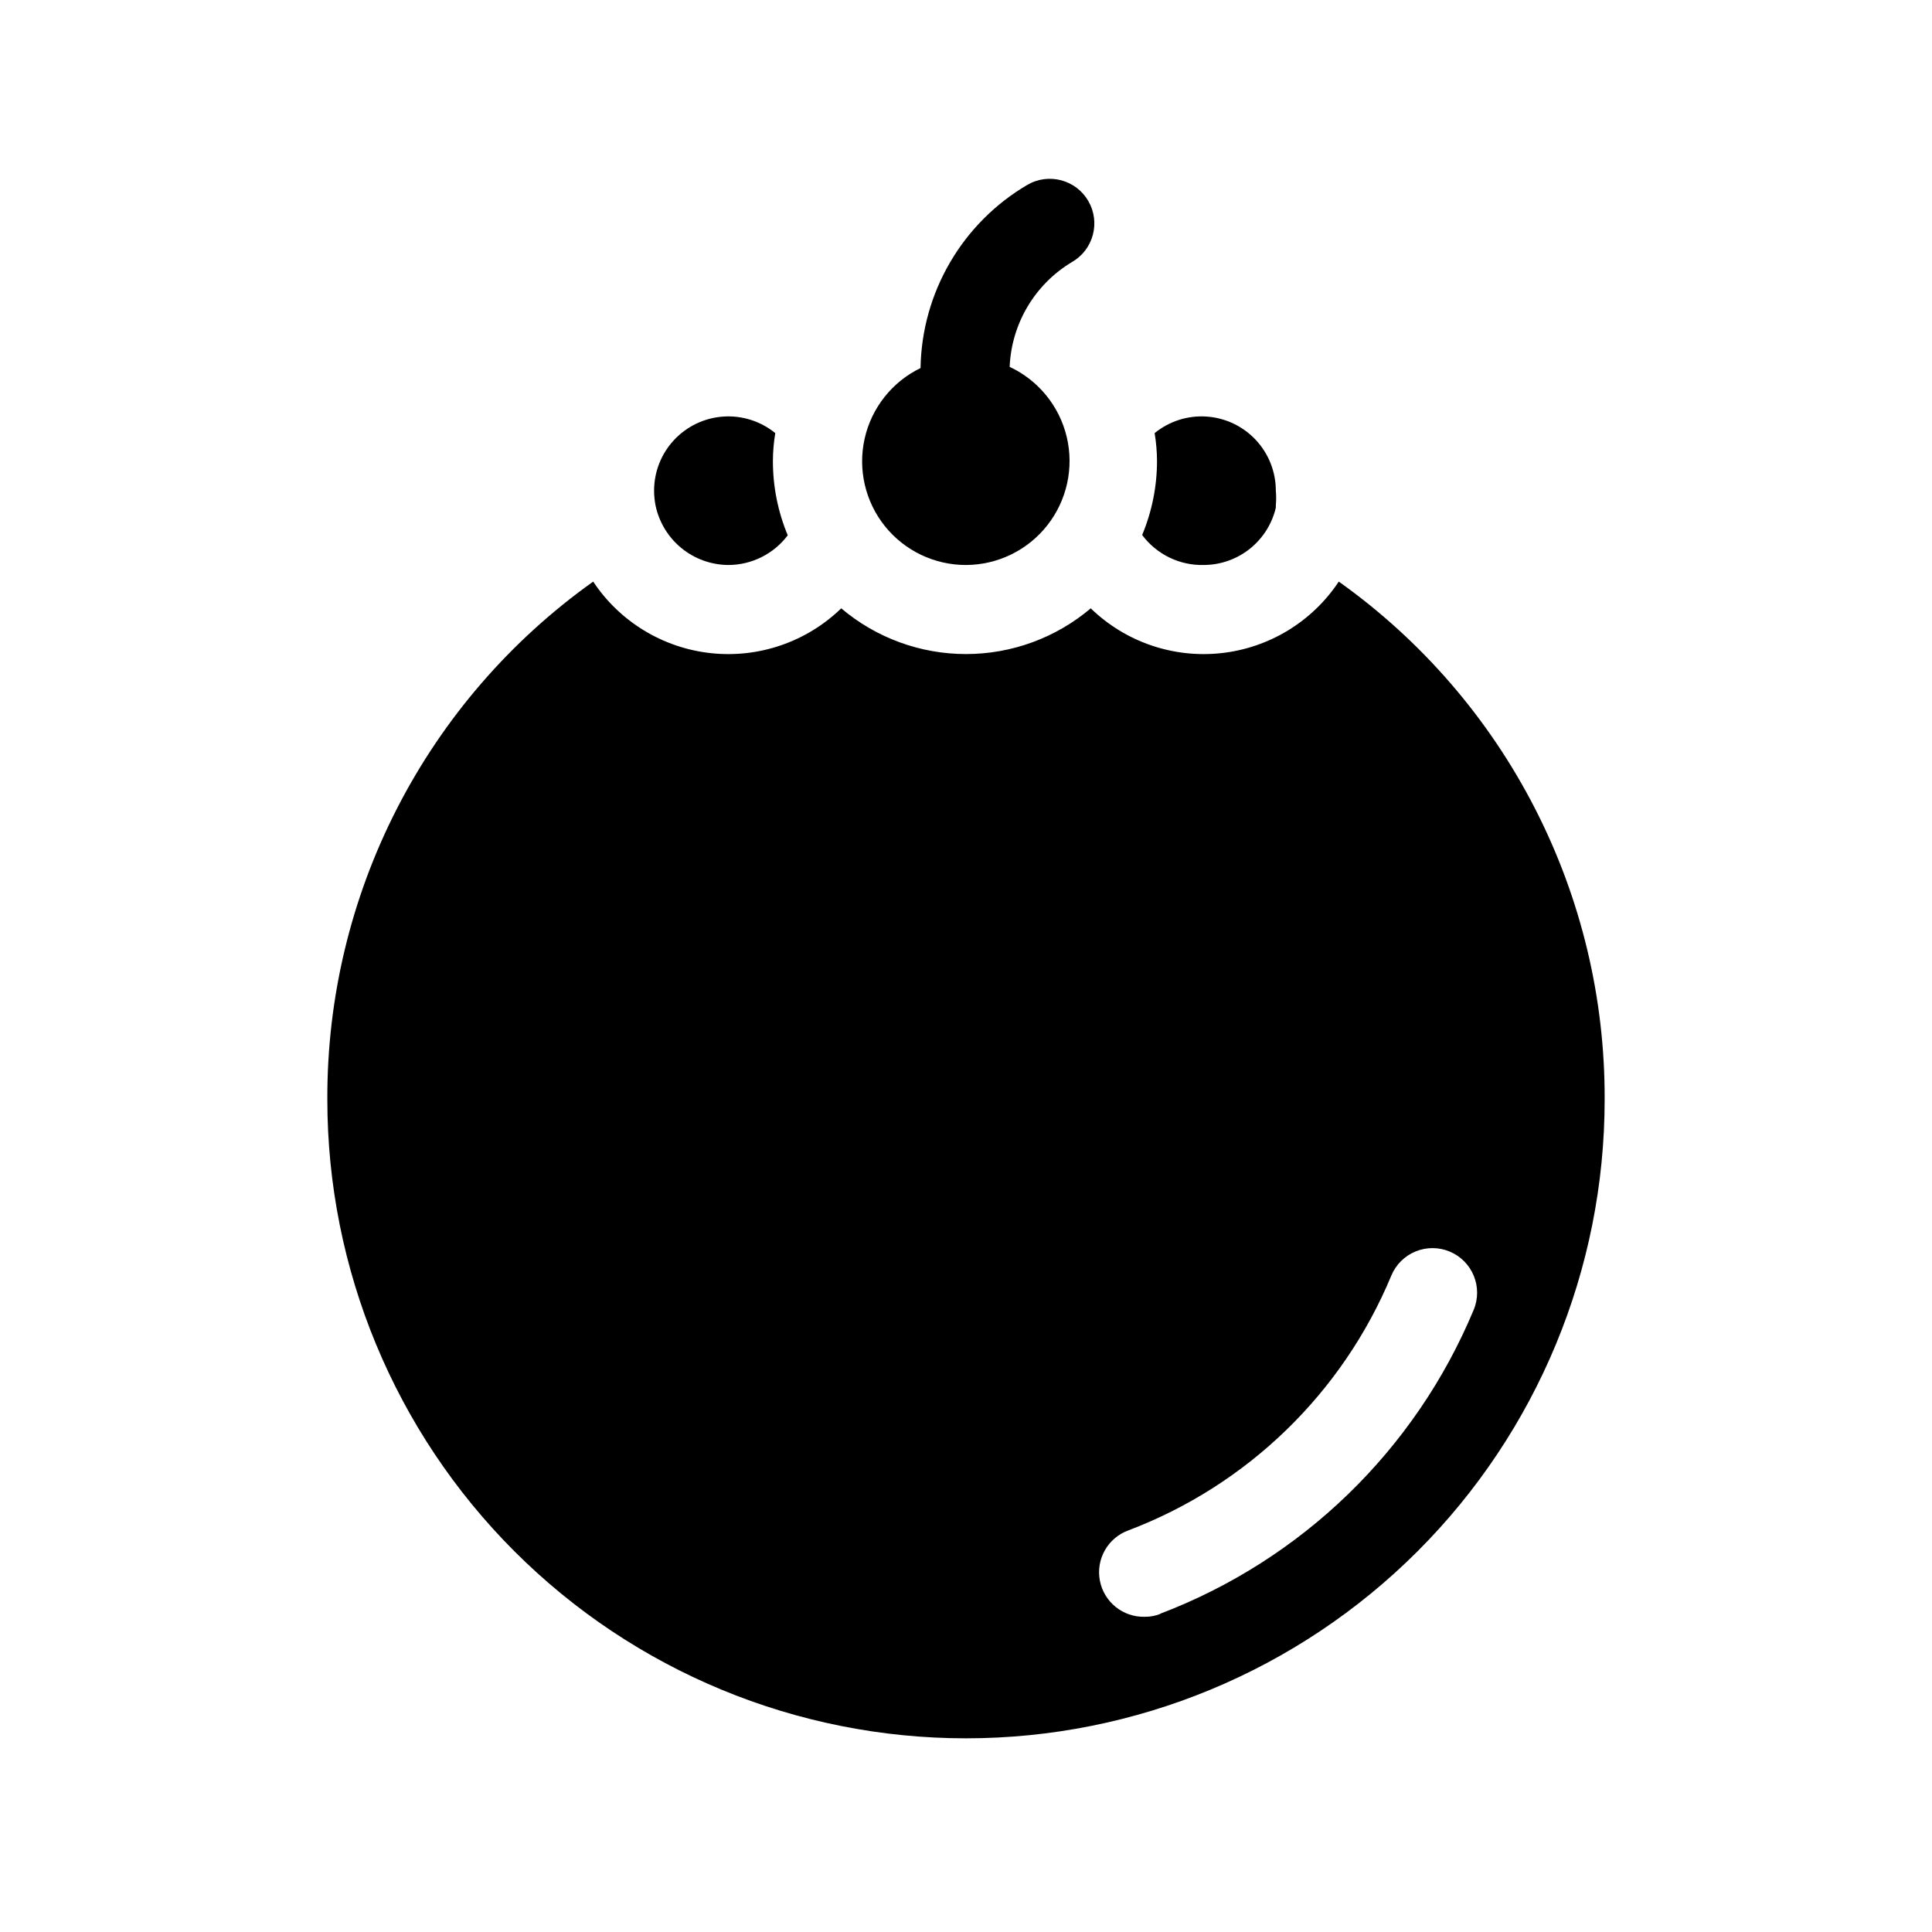 <?xml version="1.0" encoding="UTF-8"?>
<!-- Uploaded to: ICON Repo, www.iconrepo.com, Generator: ICON Repo Mixer Tools -->
<svg fill="#000000" width="800px" height="800px" version="1.1" viewBox="144 144 512 512" xmlns="http://www.w3.org/2000/svg">
 <g>
  <path d="m337.02 293.73c6.191-0.012 12.02-2.926 15.742-7.871-2.606-6.234-3.941-12.926-3.934-19.68 0.008-2.481 0.219-4.957 0.629-7.402-3.871-3.152-8.793-4.723-13.773-4.383s-9.645 2.559-13.051 6.207c-3.406 3.648-5.301 8.457-5.293 13.449 0.004 1.32 0.137 2.641 0.391 3.934 0.938 4.434 3.359 8.41 6.867 11.277 3.508 2.863 7.891 4.441 12.422 4.469z"/>
  <path d="m400 293.73c8.406-0.031 16.34-3.902 21.539-10.508 5.203-6.609 7.102-15.227 5.16-23.41-1.941-8.18-7.512-15.023-15.129-18.59 0.473-11.457 6.688-21.902 16.531-27.789 5.652-3.258 7.59-10.484 4.328-16.137-3.258-5.652-10.484-7.59-16.137-4.328-17.273 10.137-28.016 28.543-28.34 48.57-7.519 3.648-12.969 10.52-14.809 18.672-1.836 8.152 0.133 16.699 5.359 23.223 5.227 6.523 13.137 10.312 21.496 10.297z"/>
  <path d="m462.98 293.73c4.434-0.008 8.734-1.512 12.207-4.269 3.469-2.758 5.91-6.606 6.922-10.926v-0.629c0.117-1.281 0.117-2.574 0-3.856 0.004-4.992-1.891-9.801-5.297-13.449-3.402-3.648-8.07-5.867-13.051-6.207-4.981-0.34-9.902 1.23-13.773 4.383 0.41 2.445 0.621 4.922 0.633 7.402-0.004 6.727-1.344 13.391-3.938 19.602 3.824 5.133 9.895 8.094 16.297 7.949z"/>
  <path d="m498.79 298.13c-7.066 10.645-18.5 17.594-31.203 18.965-12.703 1.367-25.355-2.984-34.527-11.879-9.242 7.824-20.957 12.117-33.062 12.117-12.109 0-23.824-4.293-33.062-12.117-9.172 8.895-21.828 13.246-34.527 11.879-12.703-1.371-24.141-8.32-31.207-18.965-21.879 15.57-39.695 36.168-51.957 60.059-12.262 23.891-18.605 50.379-18.496 77.23 0 44.887 17.832 87.938 49.57 119.68 31.742 31.742 74.789 49.574 119.68 49.574 44.887 0 87.934-17.832 119.68-49.574 31.738-31.738 49.57-74.789 49.57-119.68 0.109-26.852-6.234-53.34-18.496-77.23-12.258-23.891-30.078-44.488-51.957-60.059zm-47.23 273.55h-0.004c-1.324 0.531-2.742 0.801-4.172 0.785-5.789 0.156-10.836-3.918-11.914-9.609-1.074-5.691 2.137-11.324 7.586-13.297 31.531-11.965 56.734-36.398 69.668-67.543 1.211-2.891 3.519-5.184 6.422-6.371 2.898-1.188 6.156-1.176 9.047 0.035 6.019 2.523 8.859 9.449 6.336 15.469-15.473 37.121-45.535 66.242-83.129 80.531z"/>
 </g>
</svg>